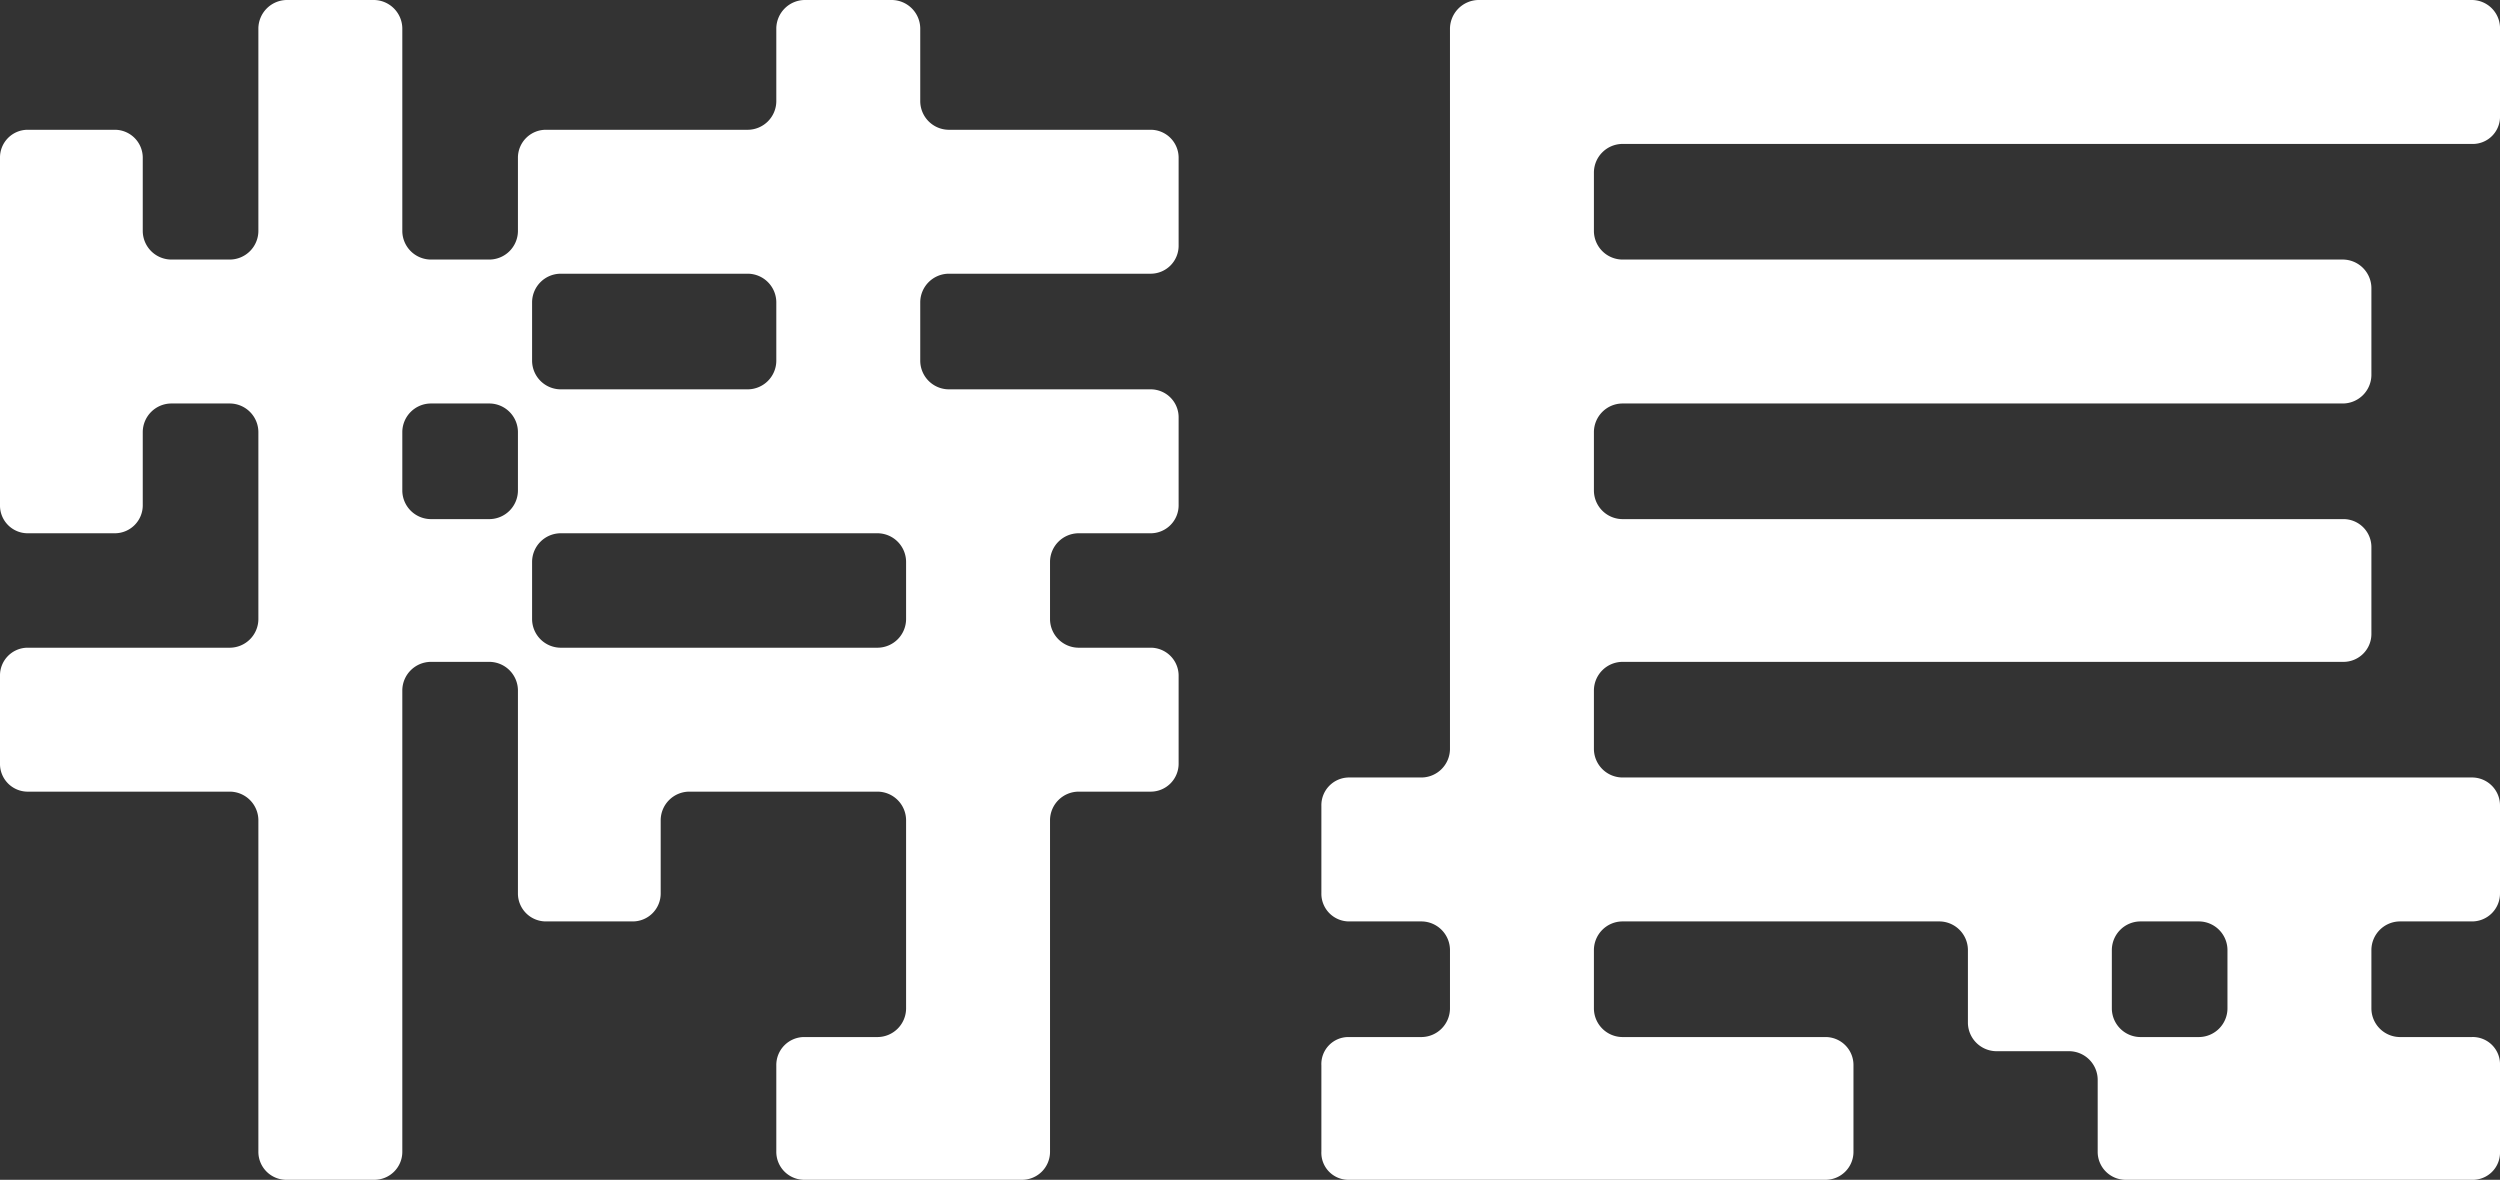 <svg xmlns="http://www.w3.org/2000/svg" width="42.38" height="20" viewBox="0 0 42.38 20">
  <rect x="0" y="0" width="42.38" height="20" fill="#333333" stroke="none"/>
  <path id="Path_13444" data-name="Path 13444" d="M15.62-17.1a.487.487,0,0,0-.48-.48H13.66a.487.487,0,0,0-.48.48v1.24a.487.487,0,0,1-.48.48H9.28a.474.474,0,0,0-.48.48v1.24a.487.487,0,0,1-.48.48h-1a.487.487,0,0,1-.48-.48V-17.1a.487.487,0,0,0-.48-.48H4.88a.487.487,0,0,0-.48.48v3.44a.487.487,0,0,1-.48.48h-1a.487.487,0,0,1-.48-.48V-14.9a.474.474,0,0,0-.48-.48H.48a.47.47,0,0,0-.46.48v5.88a.47.47,0,0,0,.46.48H1.96a.474.474,0,0,0,.48-.48v-1.24a.487.487,0,0,1,.48-.48h1a.487.487,0,0,1,.48.48v3.18a.487.487,0,0,1-.48.48H.48a.47.47,0,0,0-.46.48v1.48a.47.47,0,0,0,.46.48H3.92a.487.487,0,0,1,.48.48V1.94a.474.474,0,0,0,.48.48H6.36a.474.474,0,0,0,.48-.48V-5.88a.487.487,0,0,1,.48-.48h1a.487.487,0,0,1,.48.48v3.44a.474.474,0,0,0,.48.48h1.46a.474.474,0,0,0,.48-.48V-3.68a.487.487,0,0,1,.48-.48h3.2a.487.487,0,0,1,.48.48v3.2A.487.487,0,0,1,14.9,0H13.66a.474.474,0,0,0-.48.48V1.94a.474.474,0,0,0,.48.48h3.68a.474.474,0,0,0,.48-.48V-3.68a.487.487,0,0,1,.48-.48h1.22A.474.474,0,0,0,20-4.64V-6.12a.474.474,0,0,0-.48-.48H18.3a.487.487,0,0,1-.48-.48v-.98a.487.487,0,0,1,.48-.48h1.22A.474.474,0,0,0,20-9.02V-10.5a.474.474,0,0,0-.48-.48H16.1a.487.487,0,0,1-.48-.48v-1a.487.487,0,0,1,.48-.48h3.42a.474.474,0,0,0,.48-.48V-14.9a.474.474,0,0,0-.48-.48H16.1a.487.487,0,0,1-.48-.48ZM8.8-9.26a.487.487,0,0,1-.48.48h-1a.487.487,0,0,1-.48-.48v-1a.487.487,0,0,1,.48-.48h1a.487.487,0,0,1,.48.48Zm.24-3.2a.487.487,0,0,1,.48-.48H12.7a.487.487,0,0,1,.48.48v1a.487.487,0,0,1-.48.48H9.52a.487.487,0,0,1-.48-.48Zm6.34,5.38a.487.487,0,0,1-.48.48H9.52a.487.487,0,0,1-.48-.48v-.98a.487.487,0,0,1,.48-.48H14.9a.487.487,0,0,1,.48.48Zm9.22,2.2a.487.487,0,0,1-.48.48H22.88a.47.47,0,0,0-.46.48v1.48a.47.47,0,0,0,.46.48h1.24a.487.487,0,0,1,.48.48v1a.487.487,0,0,1-.48.48H22.88a.458.458,0,0,0-.46.48V1.94a.458.458,0,0,0,.46.48h8.08a.474.474,0,0,0,.48-.48V.48A.474.474,0,0,0,30.96,0H27.52a.487.487,0,0,1-.48-.48v-1a.487.487,0,0,1,.48-.48H32.9a.487.487,0,0,1,.48.48V-.24a.487.487,0,0,0,.48.48H35.1a.487.487,0,0,1,.48.48V1.94a.474.474,0,0,0,.48.48h5.86a.462.462,0,0,0,.48-.48V.48A.462.462,0,0,0,41.92,0H40.7a.487.487,0,0,1-.48-.48v-1a.487.487,0,0,1,.48-.48h1.22a.474.474,0,0,0,.48-.48V-3.92a.474.474,0,0,0-.48-.48H27.52a.487.487,0,0,1-.48-.48v-1a.487.487,0,0,1,.48-.48H39.74a.474.474,0,0,0,.48-.48V-8.3a.474.474,0,0,0-.48-.48H27.52a.487.487,0,0,1-.48-.48v-1a.487.487,0,0,1,.48-.48H39.74a.487.487,0,0,0,.48-.48V-12.7a.487.487,0,0,0-.48-.48H27.52a.487.487,0,0,1-.48-.48v-1a.487.487,0,0,1,.48-.48h14.4a.462.462,0,0,0,.48-.48v-1.46a.479.479,0,0,0-.48-.5H25.08a.491.491,0,0,0-.48.5Zm11.22,3.4a.487.487,0,0,1,.48-.48h1a.487.487,0,0,1,.48.48v1A.487.487,0,0,1,37.3,0h-1a.487.487,0,0,1-.48-.48Z" transform="translate(-0.02 17.58)" fill="#fff"/>
</svg>
